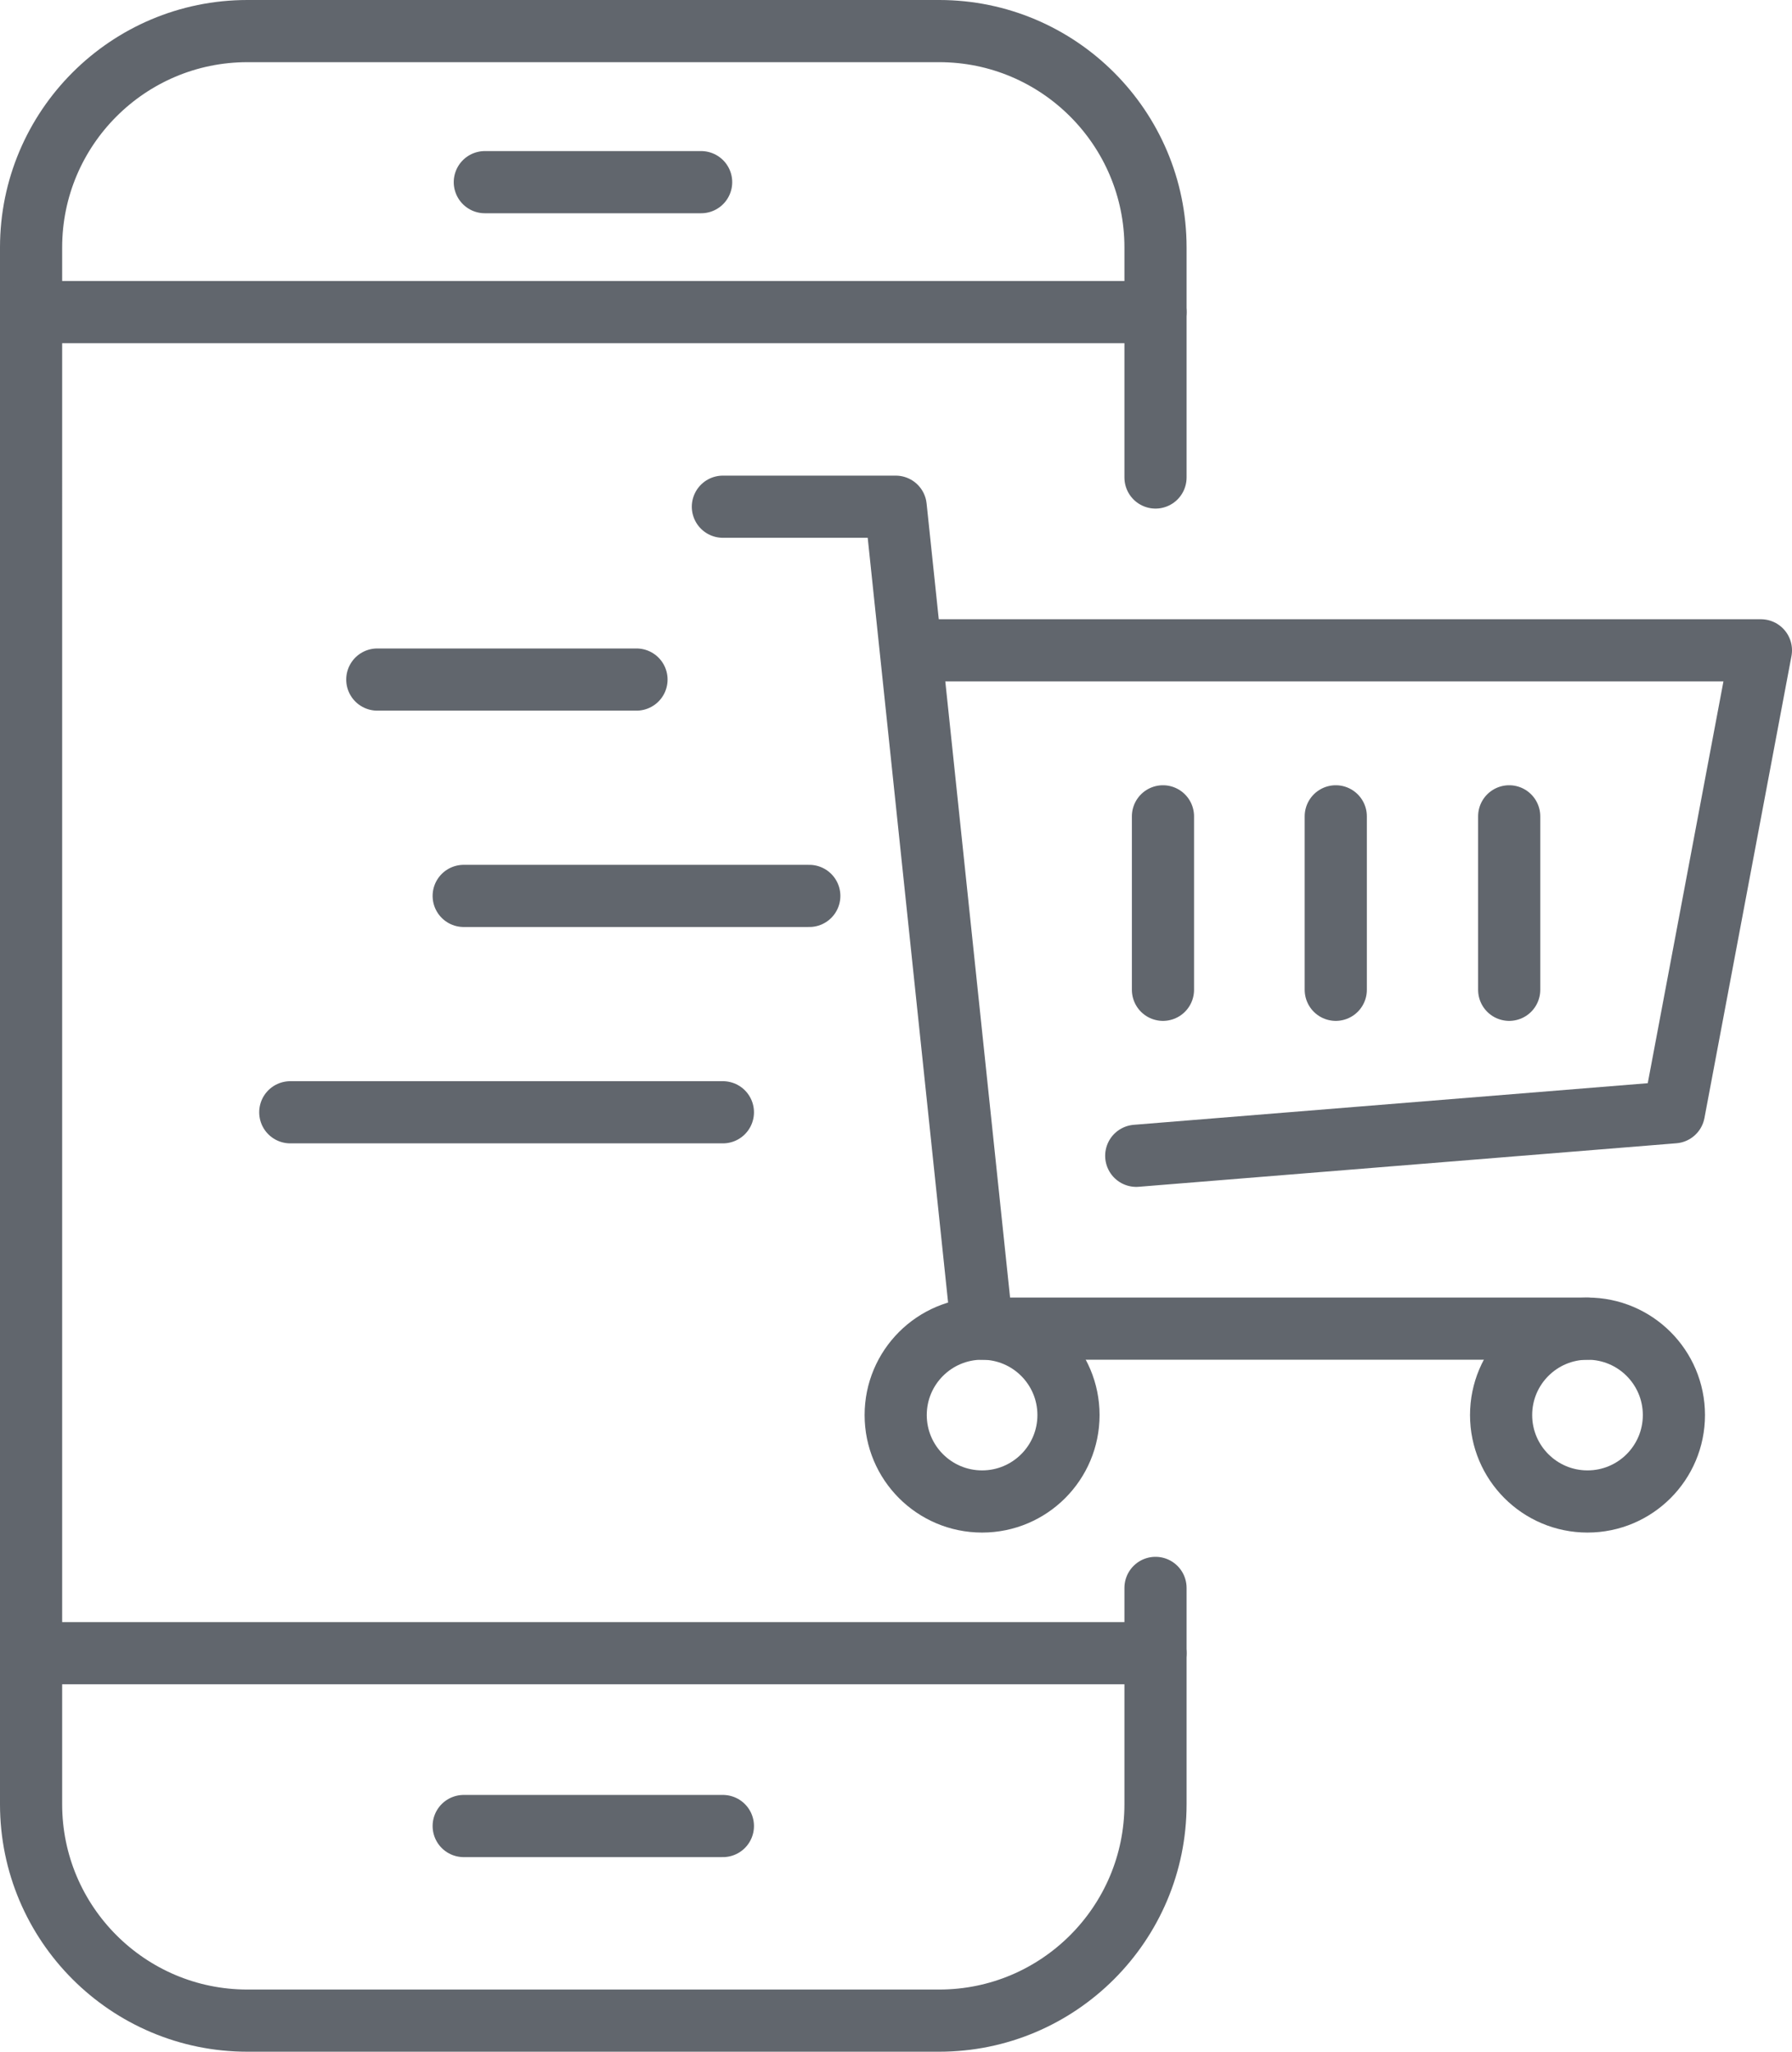 ﻿<svg id="a" xmlns="http://www.w3.org/2000/svg" viewBox="0 0 28.83 33" focusable="false" role="presentation" aria-hidden="true"><g id="b"><path d="m18.59,25.54v3.48c0,1.92-1.56,3.48-3.48,3.48H3.98c-1.92,0-3.48-1.56-3.48-3.48V3.98C.5,2.06,2.06.5,3.98.5h11.13c1.92,0,3.48,1.56,3.48,3.48v3.7" fill="none" stroke="#61666d" stroke-linecap="round" stroke-miterlimit="10" /><line x1=".5" y1="5.02" x2="18.59" y2="5.02" fill="none" stroke="#61666d" stroke-linecap="round" stroke-miterlimit="10" /><line x1=".5" y1="26.59" x2="18.59" y2="26.59" fill="none" stroke="#61666d" stroke-linecap="round" stroke-miterlimit="10" /><line x1="7.8" y1="2.93" x2="11.28" y2="2.93" fill="none" stroke="#61666d" stroke-linecap="round" stroke-miterlimit="10" /><polyline points="11.63 8.15 14.41 8.15 15.8 21.37 25.54 21.37" fill="none" stroke="#61666d" stroke-linecap="round" stroke-linejoin="round" /><polyline points="14.67 10.46 28.33 10.46 26.93 17.89 18.28 18.59" fill="none" stroke="#61666d" stroke-linecap="round" stroke-linejoin="round" /><circle cx="15.8" cy="22.76" r="1.39" fill="none" stroke="#61666d" stroke-miterlimit="10" /><circle cx="25.54" cy="22.76" r="1.39" fill="none" stroke="#61666d" stroke-miterlimit="10" /><line x1="7.46" y1="14.41" x2="13.02" y2="14.41" fill="none" stroke="#61666d" stroke-linecap="round" stroke-miterlimit="10" /><line x1="10.24" y1="10.93" x2="6.07" y2="10.93" fill="none" stroke="#61666d" stroke-linecap="round" stroke-miterlimit="10" /><line x1="11.63" y1="17.89" x2="4.67" y2="17.89" fill="none" stroke="#61666d" stroke-linecap="round" stroke-miterlimit="10" /><line x1="21.49" y1="13.13" x2="21.49" y2="15.92" fill="none" stroke="#61666d" stroke-linecap="round" stroke-linejoin="round" /><line x1="18.71" y1="13.13" x2="18.71" y2="15.92" fill="none" stroke="#61666d" stroke-linecap="round" stroke-linejoin="round" /><line x1="24.28" y1="13.13" x2="24.28" y2="15.92" fill="none" stroke="#61666d" stroke-linecap="round" stroke-linejoin="round" /><line x1="7.46" y1="29.37" x2="11.63" y2="29.37" fill="none" stroke="#61666d" stroke-linecap="round" stroke-miterlimit="10" /></g></svg>